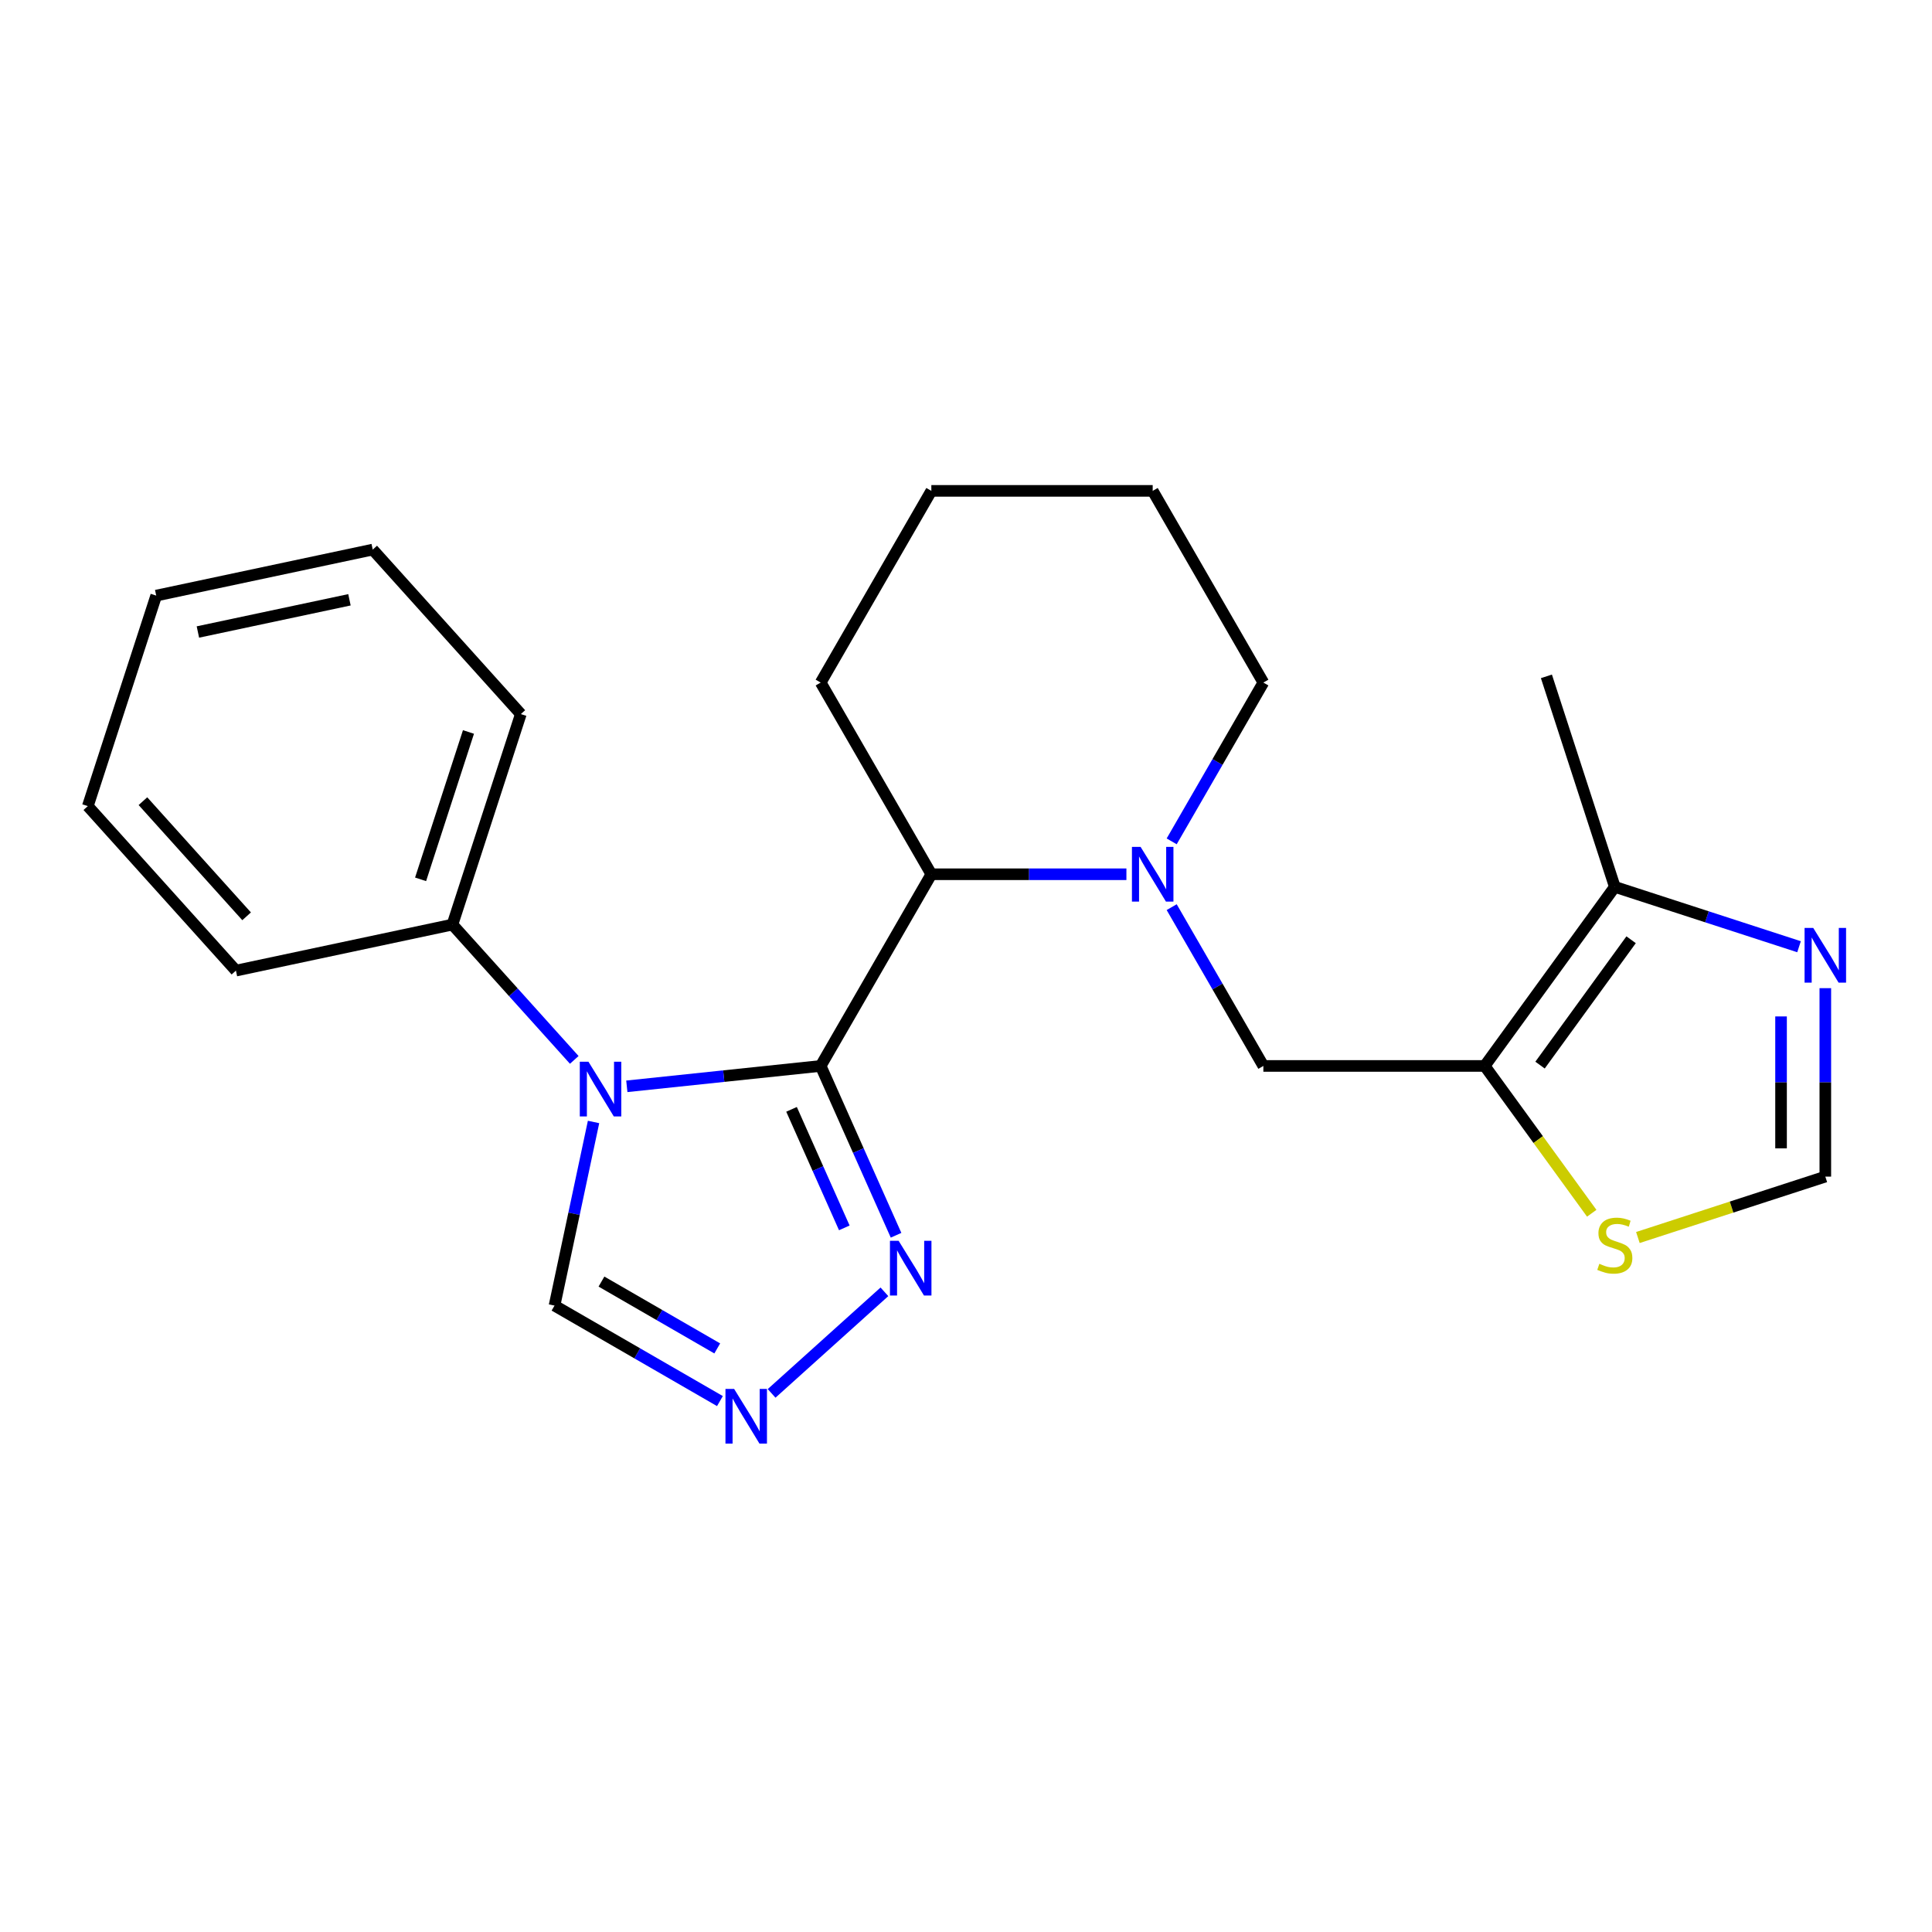 <?xml version='1.0' encoding='iso-8859-1'?>
<svg version='1.1' baseProfile='full'
              xmlns='http://www.w3.org/2000/svg'
                      xmlns:rdkit='http://www.rdkit.org/xml'
                      xmlns:xlink='http://www.w3.org/1999/xlink'
                  xml:space='preserve'
width='1000px' height='1000px' viewBox='0 0 1000 1000'>
<!-- END OF HEADER -->
<rect style='opacity:1.0;fill:#FFFFFF;stroke:none' width='1000' height='1000' x='0' y='0'> </rect>
<path class='bond-0' d='M 424.779,551.73 L 374.612,557.003' style='fill:none;fill-rule:evenodd;stroke:#000000;stroke-width:6px;stroke-linecap:butt;stroke-linejoin:miter;stroke-opacity:1' />
<path class='bond-0' d='M 374.612,557.003 L 324.444,562.276' style='fill:none;fill-rule:evenodd;stroke:#0000FF;stroke-width:6px;stroke-linecap:butt;stroke-linejoin:miter;stroke-opacity:1' />
<path class='bond-3' d='M 424.779,551.73 L 444.289,595.549' style='fill:none;fill-rule:evenodd;stroke:#000000;stroke-width:6px;stroke-linecap:butt;stroke-linejoin:miter;stroke-opacity:1' />
<path class='bond-3' d='M 444.289,595.549 L 463.799,639.369' style='fill:none;fill-rule:evenodd;stroke:#0000FF;stroke-width:6px;stroke-linecap:butt;stroke-linejoin:miter;stroke-opacity:1' />
<path class='bond-3' d='M 409.7,574.196 L 423.356,604.869' style='fill:none;fill-rule:evenodd;stroke:#000000;stroke-width:6px;stroke-linecap:butt;stroke-linejoin:miter;stroke-opacity:1' />
<path class='bond-3' d='M 423.356,604.869 L 437.013,635.543' style='fill:none;fill-rule:evenodd;stroke:#0000FF;stroke-width:6px;stroke-linecap:butt;stroke-linejoin:miter;stroke-opacity:1' />
<path class='bond-4' d='M 424.779,551.73 L 482.063,452.512' style='fill:none;fill-rule:evenodd;stroke:#000000;stroke-width:6px;stroke-linecap:butt;stroke-linejoin:miter;stroke-opacity:1' />
<path class='bond-9' d='M 307.221,580.73 L 297.12,628.25' style='fill:none;fill-rule:evenodd;stroke:#0000FF;stroke-width:6px;stroke-linecap:butt;stroke-linejoin:miter;stroke-opacity:1' />
<path class='bond-9' d='M 297.12,628.25 L 287.02,675.77' style='fill:none;fill-rule:evenodd;stroke:#000000;stroke-width:6px;stroke-linecap:butt;stroke-linejoin:miter;stroke-opacity:1' />
<path class='bond-12' d='M 297.235,548.597 L 265.707,513.581' style='fill:none;fill-rule:evenodd;stroke:#0000FF;stroke-width:6px;stroke-linecap:butt;stroke-linejoin:miter;stroke-opacity:1' />
<path class='bond-12' d='M 265.707,513.581 L 234.179,478.566' style='fill:none;fill-rule:evenodd;stroke:#000000;stroke-width:6px;stroke-linecap:butt;stroke-linejoin:miter;stroke-opacity:1' />
<path class='bond-1' d='M 583.026,452.512 L 532.545,452.512' style='fill:none;fill-rule:evenodd;stroke:#0000FF;stroke-width:6px;stroke-linecap:butt;stroke-linejoin:miter;stroke-opacity:1' />
<path class='bond-1' d='M 532.545,452.512 L 482.063,452.512' style='fill:none;fill-rule:evenodd;stroke:#000000;stroke-width:6px;stroke-linecap:butt;stroke-linejoin:miter;stroke-opacity:1' />
<path class='bond-8' d='M 606.46,469.536 L 630.187,510.633' style='fill:none;fill-rule:evenodd;stroke:#0000FF;stroke-width:6px;stroke-linecap:butt;stroke-linejoin:miter;stroke-opacity:1' />
<path class='bond-8' d='M 630.187,510.633 L 653.914,551.73' style='fill:none;fill-rule:evenodd;stroke:#000000;stroke-width:6px;stroke-linecap:butt;stroke-linejoin:miter;stroke-opacity:1' />
<path class='bond-13' d='M 606.46,435.488 L 630.187,394.391' style='fill:none;fill-rule:evenodd;stroke:#0000FF;stroke-width:6px;stroke-linecap:butt;stroke-linejoin:miter;stroke-opacity:1' />
<path class='bond-13' d='M 630.187,394.391 L 653.914,353.294' style='fill:none;fill-rule:evenodd;stroke:#000000;stroke-width:6px;stroke-linecap:butt;stroke-linejoin:miter;stroke-opacity:1' />
<path class='bond-2' d='M 768.482,551.73 L 653.914,551.73' style='fill:none;fill-rule:evenodd;stroke:#000000;stroke-width:6px;stroke-linecap:butt;stroke-linejoin:miter;stroke-opacity:1' />
<path class='bond-7' d='M 768.482,551.73 L 835.823,459.043' style='fill:none;fill-rule:evenodd;stroke:#000000;stroke-width:6px;stroke-linecap:butt;stroke-linejoin:miter;stroke-opacity:1' />
<path class='bond-7' d='M 797.12,551.295 L 844.259,486.415' style='fill:none;fill-rule:evenodd;stroke:#000000;stroke-width:6px;stroke-linecap:butt;stroke-linejoin:miter;stroke-opacity:1' />
<path class='bond-10' d='M 768.482,551.73 L 796.18,589.854' style='fill:none;fill-rule:evenodd;stroke:#000000;stroke-width:6px;stroke-linecap:butt;stroke-linejoin:miter;stroke-opacity:1' />
<path class='bond-10' d='M 796.18,589.854 L 823.879,627.978' style='fill:none;fill-rule:evenodd;stroke:#CCCC00;stroke-width:6px;stroke-linecap:butt;stroke-linejoin:miter;stroke-opacity:1' />
<path class='bond-5' d='M 457.774,668.642 L 399.385,721.216' style='fill:none;fill-rule:evenodd;stroke:#0000FF;stroke-width:6px;stroke-linecap:butt;stroke-linejoin:miter;stroke-opacity:1' />
<path class='bond-14' d='M 482.063,452.512 L 424.779,353.294' style='fill:none;fill-rule:evenodd;stroke:#000000;stroke-width:6px;stroke-linecap:butt;stroke-linejoin:miter;stroke-opacity:1' />
<path class='bond-23' d='M 372.634,725.199 L 329.827,700.484' style='fill:none;fill-rule:evenodd;stroke:#0000FF;stroke-width:6px;stroke-linecap:butt;stroke-linejoin:miter;stroke-opacity:1' />
<path class='bond-23' d='M 329.827,700.484 L 287.02,675.77' style='fill:none;fill-rule:evenodd;stroke:#000000;stroke-width:6px;stroke-linecap:butt;stroke-linejoin:miter;stroke-opacity:1' />
<path class='bond-23' d='M 371.248,697.941 L 341.283,680.641' style='fill:none;fill-rule:evenodd;stroke:#0000FF;stroke-width:6px;stroke-linecap:butt;stroke-linejoin:miter;stroke-opacity:1' />
<path class='bond-23' d='M 341.283,680.641 L 311.319,663.34' style='fill:none;fill-rule:evenodd;stroke:#000000;stroke-width:6px;stroke-linecap:butt;stroke-linejoin:miter;stroke-opacity:1' />
<path class='bond-6' d='M 931.179,490.026 L 883.501,474.535' style='fill:none;fill-rule:evenodd;stroke:#0000FF;stroke-width:6px;stroke-linecap:butt;stroke-linejoin:miter;stroke-opacity:1' />
<path class='bond-6' d='M 883.501,474.535 L 835.823,459.043' style='fill:none;fill-rule:evenodd;stroke:#000000;stroke-width:6px;stroke-linecap:butt;stroke-linejoin:miter;stroke-opacity:1' />
<path class='bond-26' d='M 944.783,511.471 L 944.783,560.242' style='fill:none;fill-rule:evenodd;stroke:#0000FF;stroke-width:6px;stroke-linecap:butt;stroke-linejoin:miter;stroke-opacity:1' />
<path class='bond-26' d='M 944.783,560.242 L 944.783,609.014' style='fill:none;fill-rule:evenodd;stroke:#000000;stroke-width:6px;stroke-linecap:butt;stroke-linejoin:miter;stroke-opacity:1' />
<path class='bond-26' d='M 921.869,526.102 L 921.869,560.242' style='fill:none;fill-rule:evenodd;stroke:#0000FF;stroke-width:6px;stroke-linecap:butt;stroke-linejoin:miter;stroke-opacity:1' />
<path class='bond-26' d='M 921.869,560.242 L 921.869,594.383' style='fill:none;fill-rule:evenodd;stroke:#000000;stroke-width:6px;stroke-linecap:butt;stroke-linejoin:miter;stroke-opacity:1' />
<path class='bond-15' d='M 835.823,459.043 L 800.42,350.083' style='fill:none;fill-rule:evenodd;stroke:#000000;stroke-width:6px;stroke-linecap:butt;stroke-linejoin:miter;stroke-opacity:1' />
<path class='bond-11' d='M 847.767,640.536 L 896.275,624.775' style='fill:none;fill-rule:evenodd;stroke:#CCCC00;stroke-width:6px;stroke-linecap:butt;stroke-linejoin:miter;stroke-opacity:1' />
<path class='bond-11' d='M 896.275,624.775 L 944.783,609.014' style='fill:none;fill-rule:evenodd;stroke:#000000;stroke-width:6px;stroke-linecap:butt;stroke-linejoin:miter;stroke-opacity:1' />
<path class='bond-16' d='M 234.179,478.566 L 269.582,369.606' style='fill:none;fill-rule:evenodd;stroke:#000000;stroke-width:6px;stroke-linecap:butt;stroke-linejoin:miter;stroke-opacity:1' />
<path class='bond-16' d='M 217.697,455.141 L 242.48,378.869' style='fill:none;fill-rule:evenodd;stroke:#000000;stroke-width:6px;stroke-linecap:butt;stroke-linejoin:miter;stroke-opacity:1' />
<path class='bond-17' d='M 234.179,478.566 L 122.115,502.386' style='fill:none;fill-rule:evenodd;stroke:#000000;stroke-width:6px;stroke-linecap:butt;stroke-linejoin:miter;stroke-opacity:1' />
<path class='bond-24' d='M 653.914,353.294 L 596.631,254.075' style='fill:none;fill-rule:evenodd;stroke:#000000;stroke-width:6px;stroke-linecap:butt;stroke-linejoin:miter;stroke-opacity:1' />
<path class='bond-19' d='M 424.779,353.294 L 482.063,254.075' style='fill:none;fill-rule:evenodd;stroke:#000000;stroke-width:6px;stroke-linecap:butt;stroke-linejoin:miter;stroke-opacity:1' />
<path class='bond-21' d='M 269.582,369.606 L 192.922,284.465' style='fill:none;fill-rule:evenodd;stroke:#000000;stroke-width:6px;stroke-linecap:butt;stroke-linejoin:miter;stroke-opacity:1' />
<path class='bond-20' d='M 122.115,502.386 L 45.455,417.245' style='fill:none;fill-rule:evenodd;stroke:#000000;stroke-width:6px;stroke-linecap:butt;stroke-linejoin:miter;stroke-opacity:1' />
<path class='bond-20' d='M 127.644,474.282 L 73.982,414.684' style='fill:none;fill-rule:evenodd;stroke:#000000;stroke-width:6px;stroke-linecap:butt;stroke-linejoin:miter;stroke-opacity:1' />
<path class='bond-18' d='M 596.631,254.075 L 482.063,254.075' style='fill:none;fill-rule:evenodd;stroke:#000000;stroke-width:6px;stroke-linecap:butt;stroke-linejoin:miter;stroke-opacity:1' />
<path class='bond-22' d='M 45.455,417.245 L 80.858,308.285' style='fill:none;fill-rule:evenodd;stroke:#000000;stroke-width:6px;stroke-linecap:butt;stroke-linejoin:miter;stroke-opacity:1' />
<path class='bond-25' d='M 192.922,284.465 L 80.858,308.285' style='fill:none;fill-rule:evenodd;stroke:#000000;stroke-width:6px;stroke-linecap:butt;stroke-linejoin:miter;stroke-opacity:1' />
<path class='bond-25' d='M 180.876,310.451 L 102.431,327.125' style='fill:none;fill-rule:evenodd;stroke:#000000;stroke-width:6px;stroke-linecap:butt;stroke-linejoin:miter;stroke-opacity:1' />
<path  class='atom-1' d='M 304.58 549.546
L 313.86 564.546
Q 314.78 566.026, 316.26 568.706
Q 317.74 571.386, 317.82 571.546
L 317.82 549.546
L 321.58 549.546
L 321.58 577.866
L 317.7 577.866
L 307.74 561.466
Q 306.58 559.546, 305.34 557.346
Q 304.14 555.146, 303.78 554.466
L 303.78 577.866
L 300.1 577.866
L 300.1 549.546
L 304.58 549.546
' fill='#0000FF'/>
<path  class='atom-2' d='M 590.371 438.352
L 599.651 453.352
Q 600.571 454.832, 602.051 457.512
Q 603.531 460.192, 603.611 460.352
L 603.611 438.352
L 607.371 438.352
L 607.371 466.672
L 603.491 466.672
L 593.531 450.272
Q 592.371 448.352, 591.131 446.152
Q 589.931 443.952, 589.571 443.272
L 589.571 466.672
L 585.891 466.672
L 585.891 438.352
L 590.371 438.352
' fill='#0000FF'/>
<path  class='atom-4' d='M 465.118 642.233
L 474.398 657.233
Q 475.318 658.713, 476.798 661.393
Q 478.278 664.073, 478.358 664.233
L 478.358 642.233
L 482.118 642.233
L 482.118 670.553
L 478.238 670.553
L 468.278 654.153
Q 467.118 652.233, 465.878 650.033
Q 464.678 647.833, 464.318 647.153
L 464.318 670.553
L 460.638 670.553
L 460.638 642.233
L 465.118 642.233
' fill='#0000FF'/>
<path  class='atom-6' d='M 379.978 718.893
L 389.258 733.893
Q 390.178 735.373, 391.658 738.053
Q 393.138 740.733, 393.218 740.893
L 393.218 718.893
L 396.978 718.893
L 396.978 747.213
L 393.098 747.213
L 383.138 730.813
Q 381.978 728.893, 380.738 726.693
Q 379.538 724.493, 379.178 723.813
L 379.178 747.213
L 375.498 747.213
L 375.498 718.893
L 379.978 718.893
' fill='#0000FF'/>
<path  class='atom-7' d='M 938.523 480.287
L 947.803 495.287
Q 948.723 496.767, 950.203 499.447
Q 951.683 502.127, 951.763 502.287
L 951.763 480.287
L 955.523 480.287
L 955.523 508.607
L 951.643 508.607
L 941.683 492.207
Q 940.523 490.287, 939.283 488.087
Q 938.083 485.887, 937.723 485.207
L 937.723 508.607
L 934.043 508.607
L 934.043 480.287
L 938.523 480.287
' fill='#0000FF'/>
<path  class='atom-11' d='M 827.823 654.137
Q 828.143 654.257, 829.463 654.817
Q 830.783 655.377, 832.223 655.737
Q 833.703 656.057, 835.143 656.057
Q 837.823 656.057, 839.383 654.777
Q 840.943 653.457, 840.943 651.177
Q 840.943 649.617, 840.143 648.657
Q 839.383 647.697, 838.183 647.177
Q 836.983 646.657, 834.983 646.057
Q 832.463 645.297, 830.943 644.577
Q 829.463 643.857, 828.383 642.337
Q 827.343 640.817, 827.343 638.257
Q 827.343 634.697, 829.743 632.497
Q 832.183 630.297, 836.983 630.297
Q 840.263 630.297, 843.983 631.857
L 843.063 634.937
Q 839.663 633.537, 837.103 633.537
Q 834.343 633.537, 832.823 634.697
Q 831.303 635.817, 831.343 637.777
Q 831.343 639.297, 832.103 640.217
Q 832.903 641.137, 834.023 641.657
Q 835.183 642.177, 837.103 642.777
Q 839.663 643.577, 841.183 644.377
Q 842.703 645.177, 843.783 646.817
Q 844.903 648.417, 844.903 651.177
Q 844.903 655.097, 842.263 657.217
Q 839.663 659.297, 835.303 659.297
Q 832.783 659.297, 830.863 658.737
Q 828.983 658.217, 826.743 657.297
L 827.823 654.137
' fill='#CCCC00'/>
</svg>
